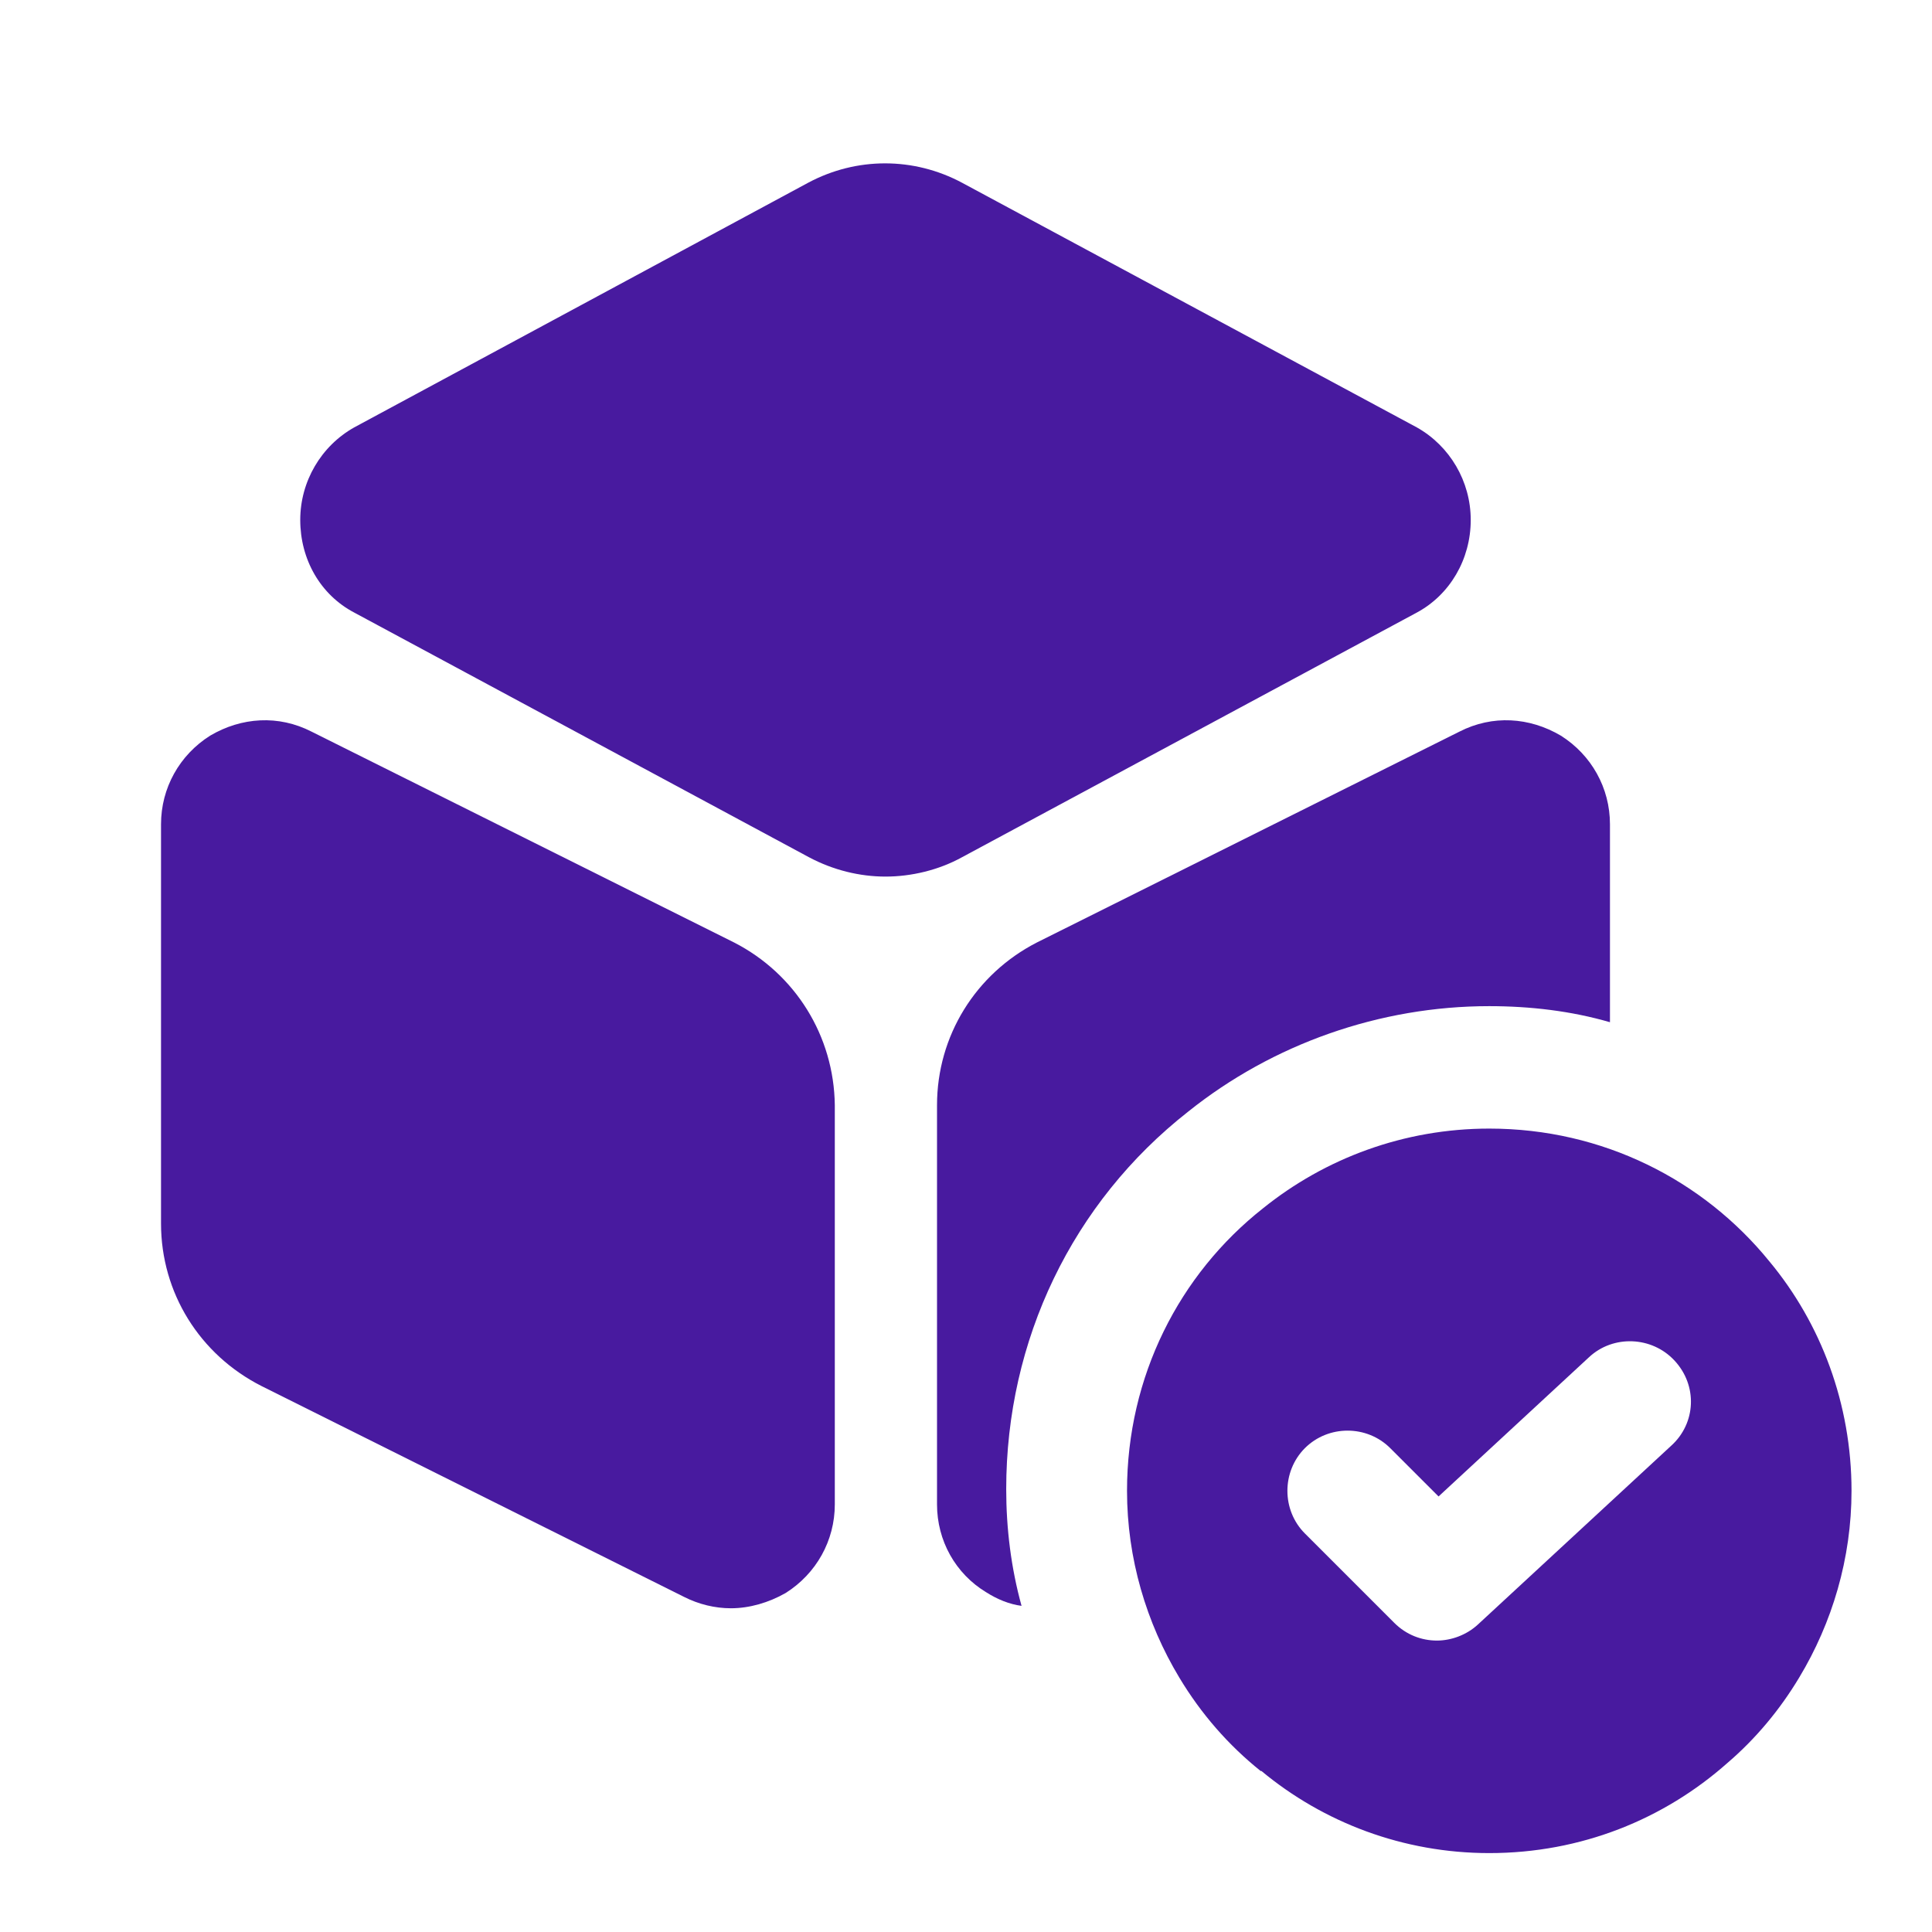 <?xml version="1.0" encoding="utf-8"?>
<svg xmlns="http://www.w3.org/2000/svg" fill="none" height="100%" overflow="visible" preserveAspectRatio="none" style="display: block;" viewBox="0 0 32 32" width="100%">
<g id="Clip path group">
<mask height="32" id="mask0_0_12965" maskUnits="userSpaceOnUse" style="mask-type:luminance" width="32" x="0" y="0">
<g id="clip0_4418_8277">
<path d="M32 0H0V32H32V0Z" fill="white" id="Vector"/>
</g>
</mask>
<g mask="url(#mask0_0_12965)">
<g id="Group">
<path d="M23.467 7.079L15.933 3.026C15.133 2.599 14.187 2.599 13.387 3.026L5.867 7.079C5.32 7.386 4.973 7.972 4.973 8.612C4.973 9.266 5.307 9.852 5.867 10.146L13.4 14.199C13.8 14.412 14.24 14.519 14.667 14.519C15.093 14.519 15.547 14.412 15.933 14.199L23.467 10.146C24.013 9.852 24.36 9.266 24.36 8.612C24.36 7.972 24.013 7.386 23.467 7.079Z" fill="#481A9F" id="Vector_2"/>
<path d="M12.16 15.611L5.16 12.118C4.613 11.838 4 11.878 3.48 12.185C2.973 12.505 2.667 13.052 2.667 13.652V20.265C2.667 21.412 3.307 22.438 4.333 22.958L11.333 26.451C11.573 26.572 11.84 26.638 12.107 26.638C12.413 26.638 12.733 26.545 13.013 26.385C13.52 26.065 13.827 25.518 13.827 24.918V18.305C13.813 17.158 13.173 16.131 12.16 15.611Z" fill="#481A9F" id="Vector_3"/>
<path d="M26.666 13.652V16.931C26.026 16.745 25.346 16.665 24.666 16.665C22.853 16.665 21.08 17.291 19.68 18.412C17.76 19.918 16.666 22.198 16.666 24.665C16.666 25.318 16.747 25.971 16.92 26.598C16.72 26.572 16.52 26.491 16.333 26.372C15.826 26.065 15.52 25.518 15.52 24.918V18.305C15.52 17.158 16.16 16.131 17.173 15.611L24.173 12.118C24.72 11.838 25.333 11.878 25.853 12.185C26.36 12.505 26.666 13.052 26.666 13.652Z" fill="#481A9F" id="Vector_4"/>
<path d="M29.307 20.893C28.213 19.546 26.547 18.693 24.667 18.693C23.253 18.693 21.947 19.186 20.92 20.013C19.533 21.106 18.667 22.799 18.667 24.693C18.667 25.813 18.987 26.879 19.533 27.786C19.893 28.386 20.347 28.906 20.88 29.333H20.893C21.92 30.186 23.24 30.693 24.667 30.693C26.187 30.693 27.56 30.133 28.613 29.199C29.08 28.799 29.48 28.319 29.8 27.786C30.347 26.879 30.667 25.813 30.667 24.693C30.667 23.253 30.16 21.919 29.307 20.893ZM27.68 23.946L24.48 26.906C24.293 27.079 24.04 27.173 23.8 27.173C23.547 27.173 23.293 27.079 23.093 26.879L21.613 25.399C21.227 25.013 21.227 24.373 21.613 23.986C22 23.599 22.64 23.599 23.027 23.986L23.827 24.786L26.32 22.479C26.72 22.106 27.36 22.133 27.733 22.533C28.12 22.946 28.093 23.573 27.68 23.946Z" fill="#481A9F" id="Vector_5"/>
</g>
</g>
</g>
</svg>